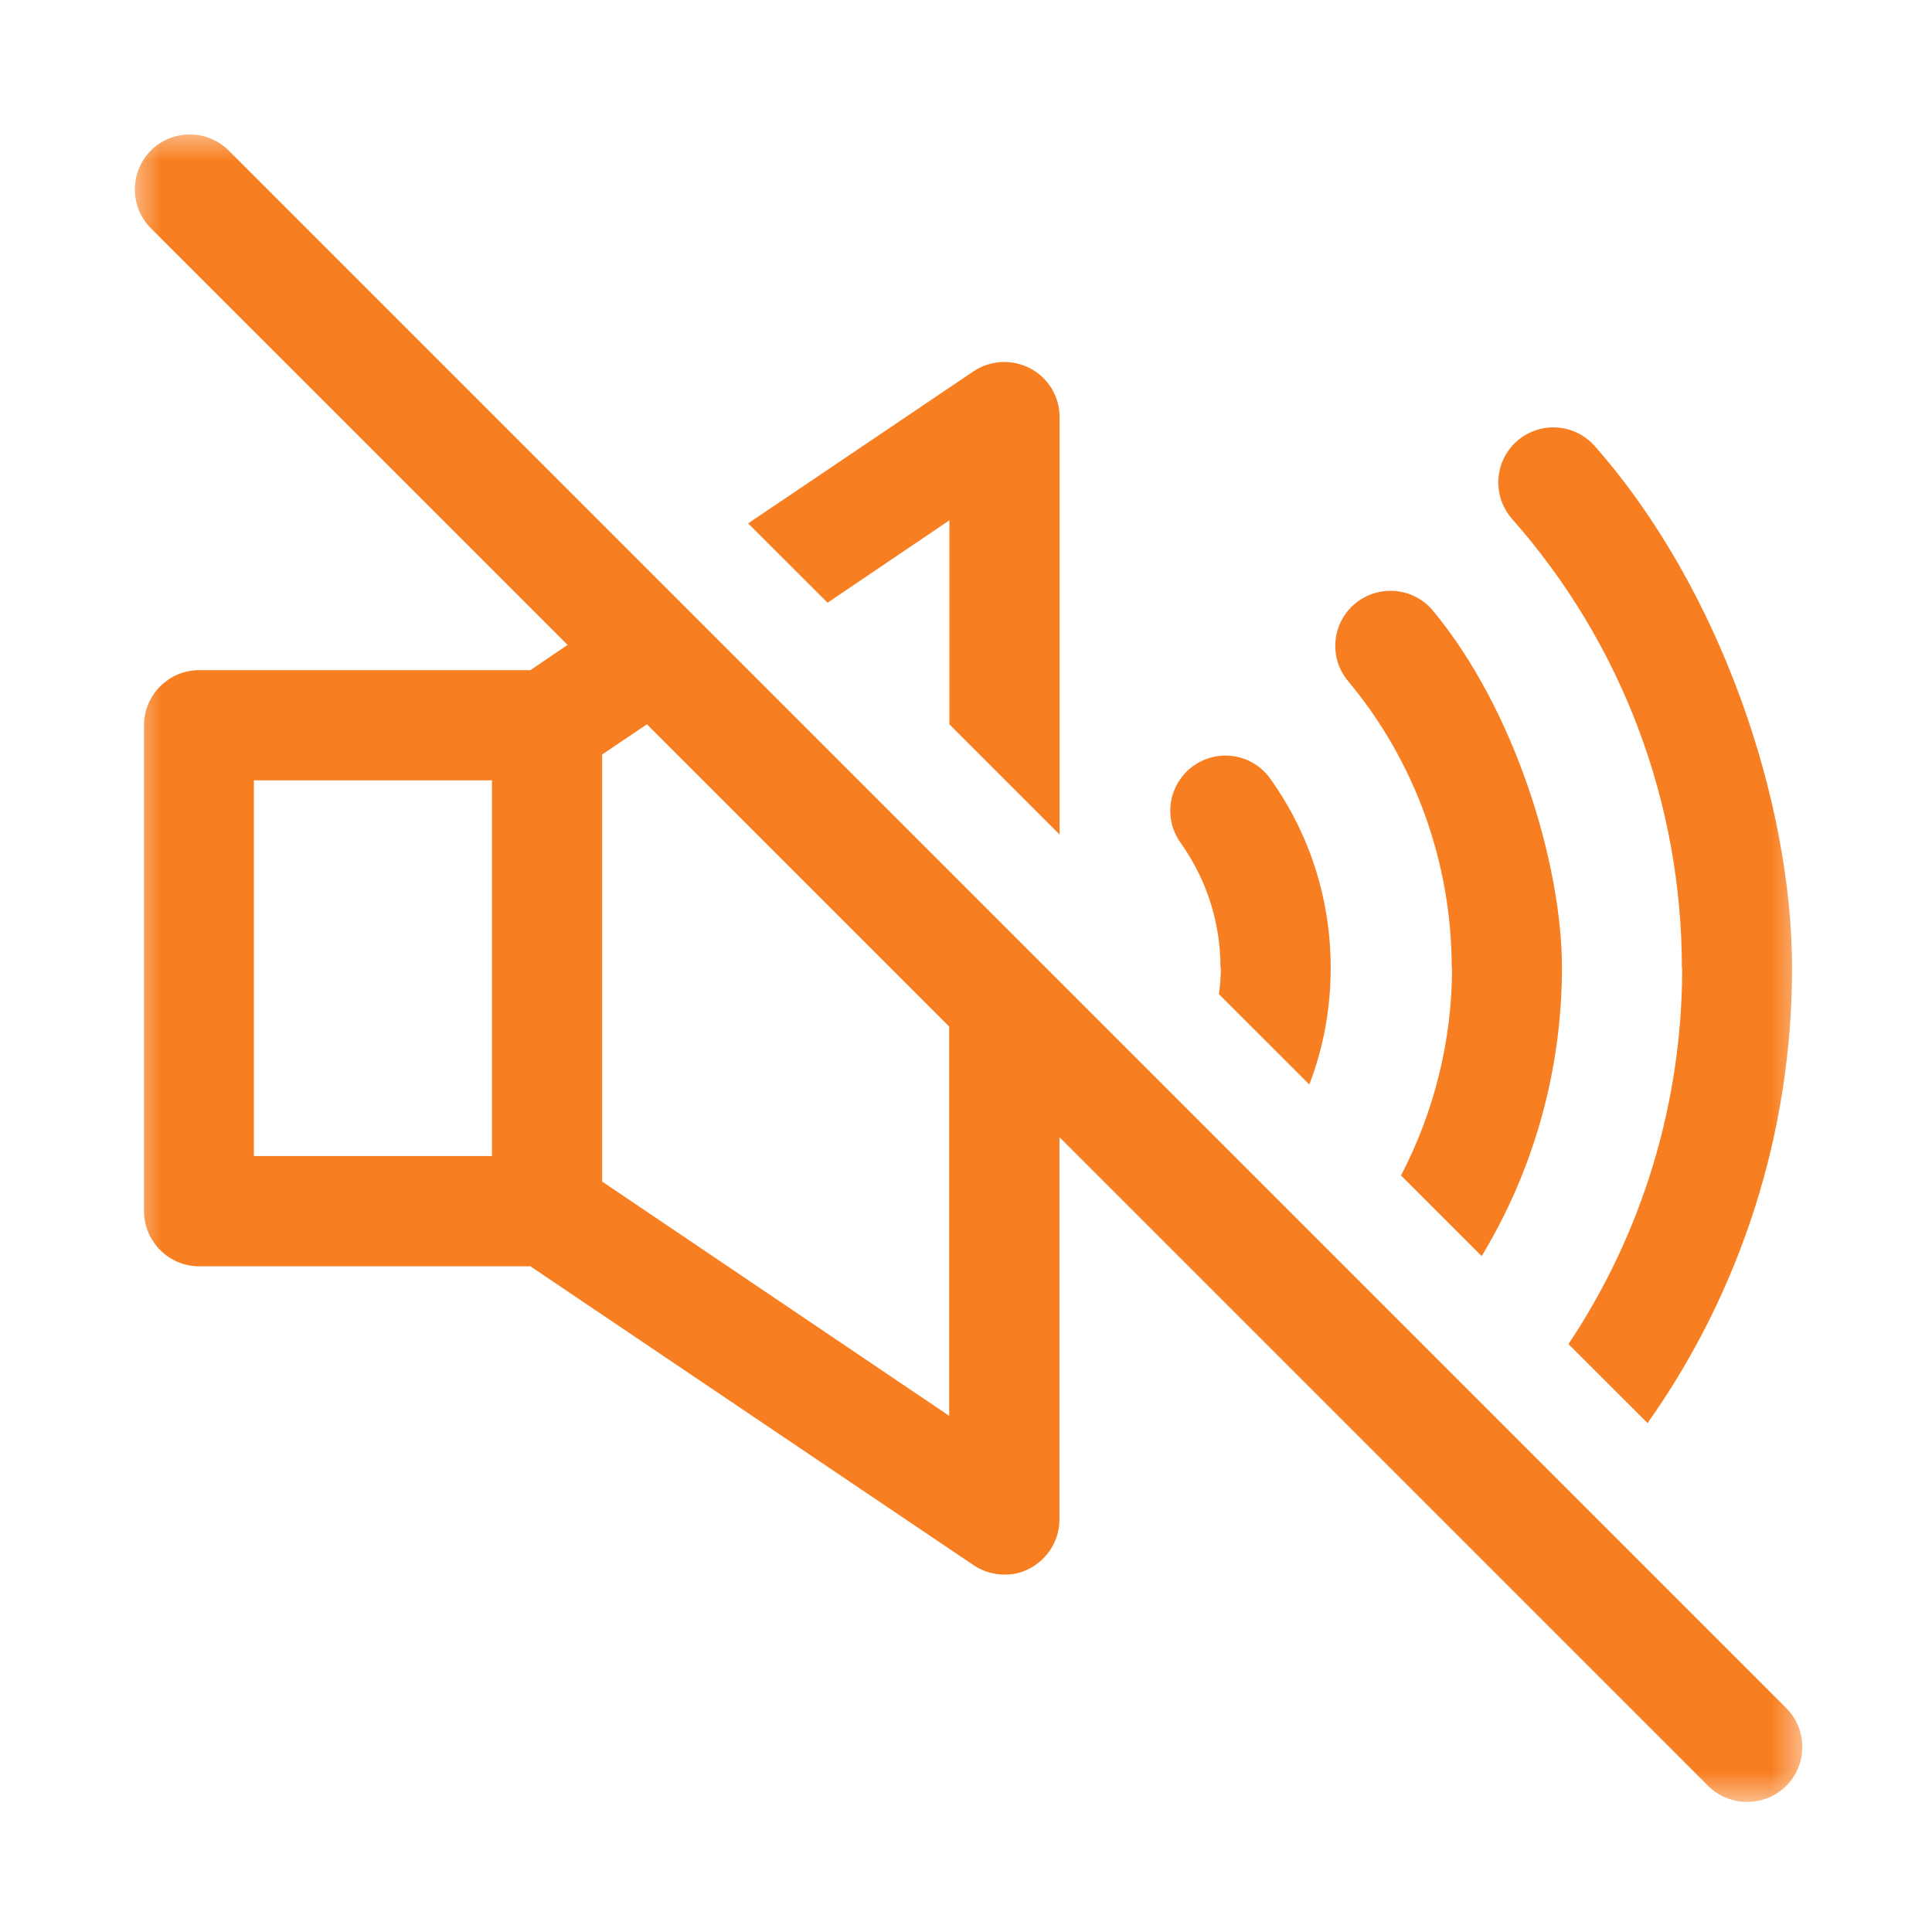 <svg width="30" height="30" viewBox="0 0 30 30" fill="none" xmlns="http://www.w3.org/2000/svg">
<mask id="mask0_5359_11940" style="mask-type:luminance" maskUnits="userSpaceOnUse" x="2" y="2" width="27" height="26">
<path d="M28.073 2H2V28H28.073V2Z" fill="white"/>
</mask>
<g mask="url(#mask0_5359_11940)">
<path d="M14.742 8.078V11.247L16.453 12.958V6.474C16.453 6.156 16.277 5.868 15.999 5.721C15.72 5.574 15.383 5.589 15.118 5.765L11.617 8.127L12.85 9.359L14.737 8.083L14.742 8.078Z" fill="#F87F21"/>
<path d="M18.957 15.031C18.957 15.168 18.947 15.3 18.927 15.437L20.331 16.84C20.551 16.268 20.663 15.657 20.663 15.031C20.663 13.97 20.341 12.953 19.725 12.092C19.451 11.706 18.918 11.618 18.531 11.892C18.145 12.17 18.057 12.703 18.331 13.085C18.737 13.657 18.952 14.322 18.952 15.031H18.957Z" fill="#F87F21"/>
<path d="M22.547 15.031C22.547 16.16 22.268 17.265 21.755 18.253L23.007 19.505C23.819 18.165 24.254 16.61 24.254 15.026C24.254 13.441 23.54 11.036 22.249 9.48C21.946 9.119 21.408 9.07 21.041 9.373C20.679 9.676 20.63 10.214 20.933 10.576C21.975 11.823 22.542 13.402 22.542 15.026L22.547 15.031Z" fill="#F87F21"/>
<path d="M26.121 15.032C26.121 17.12 25.504 19.149 24.355 20.871L25.583 22.098C27.04 20.039 27.827 17.575 27.827 15.032C27.827 12.489 26.737 9.164 24.761 6.924C24.448 6.572 23.91 6.538 23.553 6.851C23.201 7.164 23.167 7.702 23.48 8.059C25.182 9.986 26.116 12.46 26.116 15.032H26.121Z" fill="#F87F21"/>
<path d="M14.739 21.985L9.35 18.347V11.716L10.045 11.247L14.739 15.941V21.98V21.985ZM7.639 17.951H3.942V12.117H7.639V17.951ZM27.732 26.518L3.551 2.337C3.218 2.005 2.676 2.005 2.343 2.337C2.011 2.67 2.011 3.213 2.343 3.545L8.813 10.014L8.236 10.406H3.091C2.622 10.406 2.236 10.792 2.236 11.261V18.807C2.236 19.276 2.622 19.663 3.091 19.663H8.236L15.116 24.303C15.262 24.401 15.429 24.45 15.595 24.45C15.761 24.45 15.874 24.416 15.996 24.352C16.275 24.2 16.451 23.912 16.451 23.599V17.658L26.524 27.731C26.69 27.897 26.91 27.98 27.13 27.98C27.351 27.98 27.566 27.897 27.737 27.731C28.069 27.398 28.069 26.856 27.737 26.523L27.732 26.518Z" fill="#F87F21"/>
</g>
</svg>
